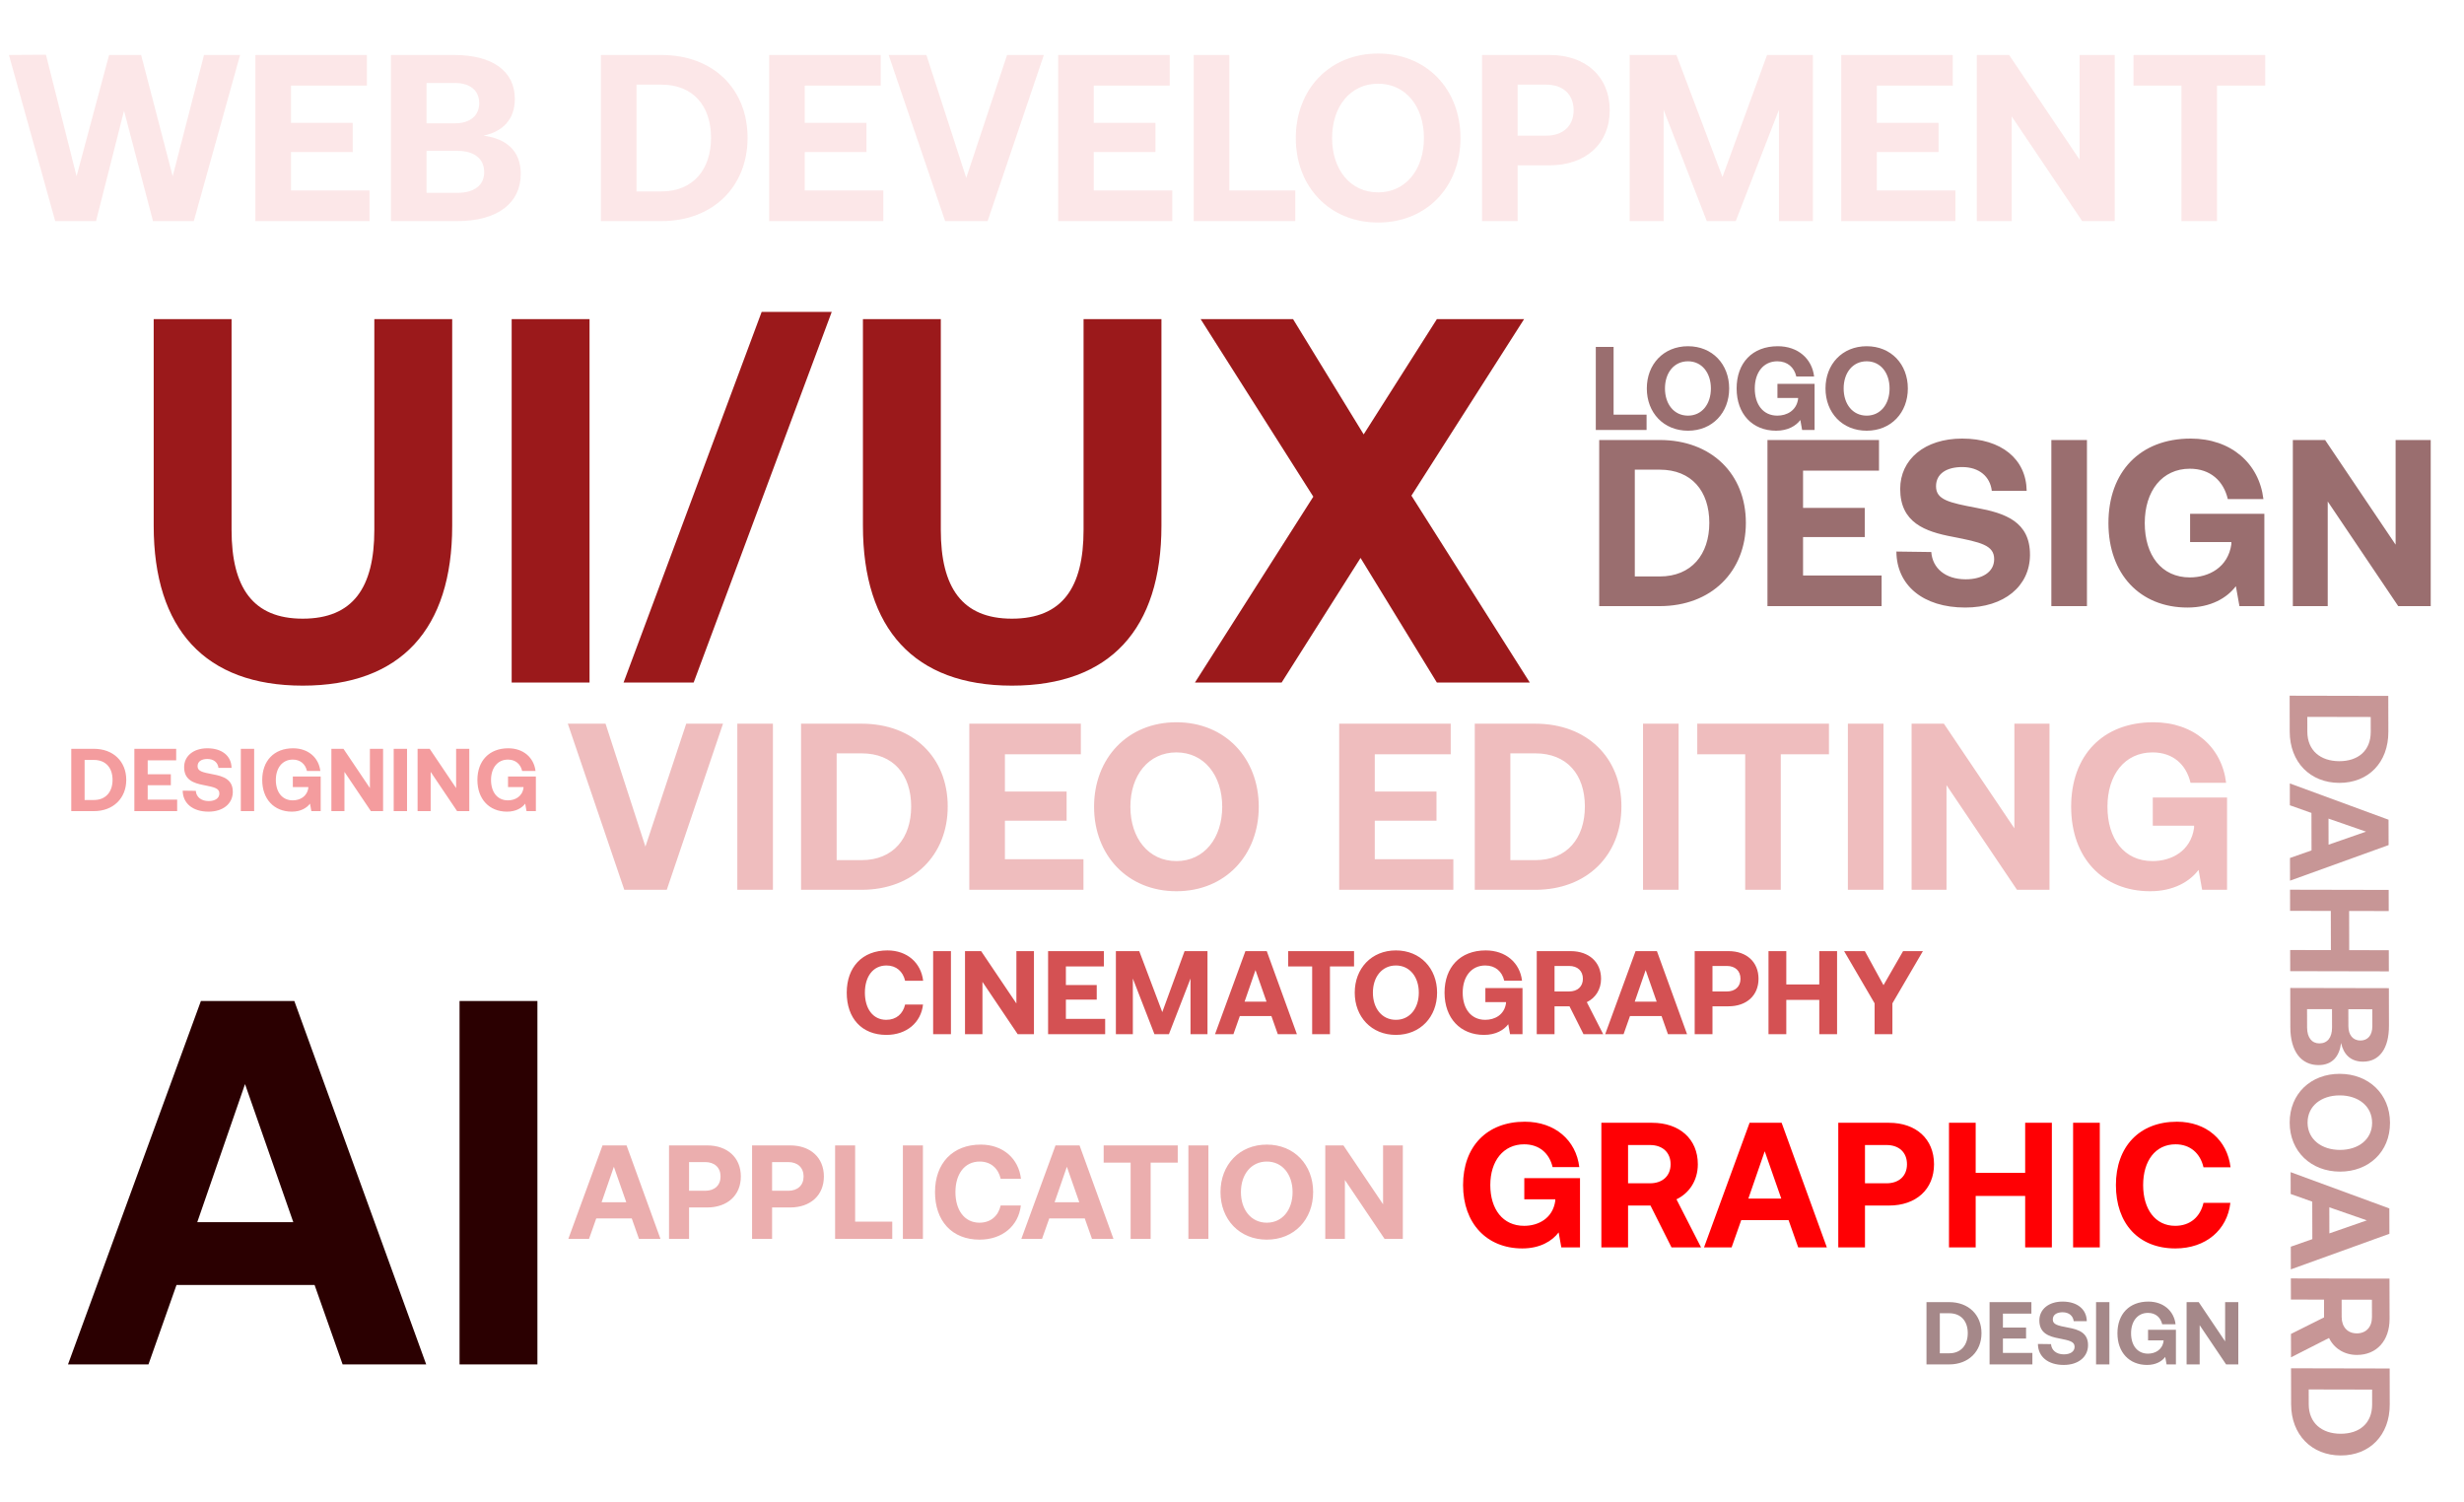 <svg width="1329" height="810" viewBox="0 0 1329 810" fill="none" xmlns="http://www.w3.org/2000/svg">
<g opacity="0.14" filter="url(#filter0_f_48_147)">
<path d="M29.78 119.256L4.82 29.656L24.788 29.528L41.3 95.064L58.836 29.656H76.116L93.14 95.064L110.036 29.656H129.492L104.532 119.256H82.516L66.9 59.736L51.796 119.256H29.78ZM137.738 119.256V29.656H197.898V46.168H156.938V66.264H190.218V82.008H156.938V102.744H199.306V119.256H137.738ZM210.863 119.256V29.656H244.911C265.647 29.656 277.679 38.36 277.679 53.336C277.679 64.6 271.023 71 260.783 73.176C272.687 74.712 280.879 80.984 280.879 93.784C280.879 109.4 268.591 119.256 246.575 119.256H210.863ZM245.423 44.76H230.063V66.52H245.423C253.615 66.52 258.479 62.296 258.479 55.64C258.479 48.984 253.743 44.76 245.423 44.76ZM246.703 81.368H230.063V104.024H246.703C255.919 104.024 261.167 99.8 261.167 92.888C261.167 85.592 255.791 81.368 246.703 81.368ZM356.753 119.256H324.113V29.656H356.753C384.657 29.656 403.217 47.96 403.217 74.328C403.217 100.568 384.657 119.256 356.753 119.256ZM343.313 45.656V103.256H356.753C373.905 103.256 383.505 91.352 383.505 74.328C383.505 57.176 373.905 45.656 356.753 45.656H343.313ZM414.863 119.256V29.656H475.023V46.168H434.063V66.264H467.343V82.008H434.063V102.744H476.431V119.256H414.863ZM509.772 119.256L479.308 29.656H499.66L521.164 95.96L543.18 29.656H563.02L532.684 119.256H509.772ZM570.738 119.256V29.656H630.898V46.168H589.938V66.264H623.218V82.008H589.938V102.744H632.306V119.256H570.738ZM698.647 119.256H643.863V29.656H663.063V102.744H698.647V119.256ZM787.736 74.456C787.736 100.568 769.688 120.024 743.32 120.024C716.952 120.024 698.904 100.568 698.904 74.456C698.904 48.344 716.952 28.888 743.32 28.888C769.688 28.888 787.736 48.344 787.736 74.456ZM718.488 74.456C718.488 91.352 728.216 103.768 743.32 103.768C758.296 103.768 768.024 91.352 768.024 74.456C768.024 57.56 758.296 45.144 743.32 45.144C728.216 45.144 718.488 57.56 718.488 74.456ZM799.363 119.256V29.656H835.843C855.299 29.656 868.227 41.304 868.227 59.48C868.227 77.528 855.299 89.176 835.843 89.176H818.563V119.256H799.363ZM834.051 45.656H818.563V73.176H834.051C843.011 73.176 848.771 67.928 848.771 59.48C848.771 50.904 843.011 45.656 834.051 45.656ZM878.988 119.256V29.656H904.204L929.036 95.448L953.1 29.656H977.804V119.256H959.5V59.224L936.204 119.256H920.588L897.292 59.224V119.256H878.988ZM993.113 119.256V29.656H1053.27V46.168H1012.31V66.264H1045.59V82.008H1012.31V102.744H1054.68V119.256H993.113ZM1085.05 119.256H1066.24V29.656H1083.65L1121.66 86.104V29.656H1140.61V119.256H1123.07L1085.05 62.808V119.256ZM1150.74 46.168V29.656H1221.78V46.168H1195.8V119.256H1176.6V46.168H1150.74Z" fill="#EC5154"/>
</g>
<g opacity="0.26" filter="url(#filter1_i_48_147)">
<path d="M336.723 475.946L306.259 386.346H326.611L348.115 452.65L370.131 386.346H389.971L359.635 475.946H336.723ZM397.689 475.946V386.346H416.889V475.946H397.689ZM464.704 475.946H432.064V386.346H464.704C492.608 386.346 511.168 404.65 511.168 431.018C511.168 457.258 492.608 475.946 464.704 475.946ZM451.264 402.346V459.946H464.704C481.856 459.946 491.456 448.042 491.456 431.018C491.456 413.866 481.856 402.346 464.704 402.346H451.264ZM522.814 475.946V386.346H582.974V402.858H542.014V422.954H575.294V438.698H542.014V459.434H584.382V475.946H522.814ZM678.937 431.146C678.937 457.258 660.889 476.714 634.521 476.714C608.153 476.714 590.105 457.258 590.105 431.146C590.105 405.034 608.153 385.578 634.521 385.578C660.889 385.578 678.937 405.034 678.937 431.146ZM609.689 431.146C609.689 448.042 619.417 460.458 634.521 460.458C649.497 460.458 659.225 448.042 659.225 431.146C659.225 414.25 649.497 401.834 634.521 401.834C619.417 401.834 609.689 414.25 609.689 431.146ZM722.314 475.946V386.346H782.474V402.858H741.514V422.954H774.794V438.698H741.514V459.434H783.882V475.946H722.314ZM828.079 475.946H795.439V386.346H828.079C855.983 386.346 874.543 404.65 874.543 431.018C874.543 457.258 855.983 475.946 828.079 475.946ZM814.639 402.346V459.946H828.079C845.231 459.946 854.831 448.042 854.831 431.018C854.831 413.866 845.231 402.346 828.079 402.346H814.639ZM886.189 475.946V386.346H905.389V475.946H886.189ZM915.444 402.858V386.346H986.484V402.858H960.5V475.946H941.3V402.858H915.444ZM996.689 475.946V386.346H1015.89V475.946H996.689ZM1049.88 475.946H1031.06V386.346H1048.47L1086.49 442.794V386.346H1105.43V475.946H1087.9L1049.88 419.498V475.946ZM1159.73 476.714C1134.13 476.714 1117.11 458.666 1117.11 431.146C1117.11 403.626 1134 385.578 1161.52 385.578C1183.15 385.578 1198.39 398.89 1200.69 418.218H1181.49C1179.19 408.362 1172.02 401.834 1161.01 401.834C1146.03 401.834 1136.69 413.866 1136.69 431.146C1136.69 448.426 1145.65 460.458 1161.01 460.458C1171.25 460.458 1181.62 455.082 1183.41 442.538V441.386H1161.14V426.154H1201.2V475.946H1187.76L1185.84 465.194C1181.11 471.466 1172.4 476.714 1159.73 476.714Z" fill="#C00003"/>
</g>
<path opacity="0.32" d="M317.707 668.213H306.547L324.979 617.813H337.939L356.227 668.213H344.635L340.747 657.197H321.595L317.707 668.213ZM331.099 629.333L324.475 648.485H337.795L331.099 629.333ZM360.852 668.213V617.813H381.372C392.316 617.813 399.588 624.365 399.588 634.589C399.588 644.741 392.316 651.293 381.372 651.293H371.652V668.213H360.852ZM380.364 626.813H371.652V642.293H380.364C385.404 642.293 388.644 639.341 388.644 634.589C388.644 629.765 385.404 626.813 380.364 626.813ZM405.642 668.213V617.813H426.162C437.106 617.813 444.378 624.365 444.378 634.589C444.378 644.741 437.106 651.293 426.162 651.293H416.442V668.213H405.642ZM425.154 626.813H416.442V642.293H425.154C430.194 642.293 433.434 639.341 433.434 634.589C433.434 629.765 430.194 626.813 425.154 626.813ZM481.247 668.213H450.431V617.813H461.231V658.925H481.247V668.213ZM486.993 668.213V617.813H497.793V668.213H486.993ZM528.361 668.645C513.385 668.645 504.313 658.493 504.313 643.013C504.313 627.533 513.745 617.381 529.009 617.381C540.961 617.381 549.385 624.869 550.681 635.813H539.737C538.441 630.197 534.409 626.525 528.433 626.525C520.225 626.525 515.329 633.293 515.329 643.013C515.329 652.661 520.153 659.501 528.289 659.501C534.409 659.501 538.441 655.829 539.737 650.213H550.609C549.385 661.157 540.673 668.645 528.361 668.645ZM562.043 668.213H550.883L569.315 617.813H582.275L600.563 668.213H588.971L585.083 657.197H565.931L562.043 668.213ZM575.435 629.333L568.811 648.485H582.131L575.435 629.333ZM595.277 627.101V617.813H635.237V627.101H620.621V668.213H609.821V627.101H595.277ZM640.977 668.213V617.813H651.777V668.213H640.977ZM708.265 643.013C708.265 657.701 698.113 668.645 683.281 668.645C668.449 668.645 658.297 657.701 658.297 643.013C658.297 628.325 668.449 617.381 683.281 617.381C698.113 617.381 708.265 628.325 708.265 643.013ZM669.313 643.013C669.313 652.517 674.785 659.501 683.281 659.501C691.705 659.501 697.177 652.517 697.177 643.013C697.177 633.509 691.705 626.525 683.281 626.525C674.785 626.525 669.313 633.509 669.313 643.013ZM725.39 668.213H714.806V617.813H724.598L745.982 649.565V617.813H756.638V668.213H746.774L725.39 636.461V668.213Z" fill="#C00003"/>
<path opacity="0.68" d="M478.078 558.21C464.766 558.21 456.702 549.186 456.702 535.425C456.702 521.666 465.086 512.641 478.654 512.641C489.278 512.641 496.766 519.297 497.918 529.025H488.19C487.038 524.034 483.454 520.769 478.142 520.769C470.846 520.769 466.494 526.785 466.494 535.425C466.494 544.002 470.782 550.082 478.014 550.082C483.454 550.082 487.038 546.818 488.19 541.826H497.854C496.766 551.554 489.022 558.21 478.078 558.21ZM503.307 557.826V513.025H512.907V557.826H503.307ZM529.902 557.826H520.494V513.025H529.198L548.206 541.25V513.025H557.678V557.826H548.91L529.902 529.601V557.826ZM565.307 557.826V513.025H595.387V521.281H574.907V531.329H591.547V539.201H574.907V549.569H596.091V557.826H565.307ZM601.869 557.826V513.025H614.477L626.893 545.922L638.925 513.025H651.277V557.826H642.125V527.809L630.477 557.826H622.669L611.021 527.809V557.826H601.869ZM665.268 557.826H655.348L671.732 513.025H683.252L699.508 557.826H689.204L685.748 548.033H668.724L665.268 557.826ZM677.172 523.265L671.284 540.289H683.124L677.172 523.265ZM694.809 521.281V513.025H730.329V521.281H717.337V557.826H707.737V521.281H694.809ZM775.118 535.425C775.118 548.481 766.094 558.21 752.91 558.21C739.726 558.21 730.702 548.481 730.702 535.425C730.702 522.369 739.726 512.641 752.91 512.641C766.094 512.641 775.118 522.369 775.118 535.425ZM740.494 535.425C740.494 543.873 745.358 550.082 752.91 550.082C760.398 550.082 765.262 543.873 765.262 535.425C765.262 526.977 760.398 520.769 752.91 520.769C745.358 520.769 740.494 526.977 740.494 535.425ZM800.452 558.21C787.652 558.21 779.14 549.186 779.14 535.425C779.14 521.666 787.588 512.641 801.348 512.641C812.164 512.641 819.78 519.297 820.932 528.961H811.332C810.18 524.034 806.596 520.769 801.092 520.769C793.604 520.769 788.932 526.785 788.932 535.425C788.932 544.066 793.412 550.082 801.092 550.082C806.212 550.082 811.396 547.394 812.292 541.122V540.545H801.156V532.929H821.188V557.826H814.468L813.508 552.45C811.14 555.586 806.788 558.21 800.452 558.21ZM828.869 557.826V513.025H847.109C856.965 513.025 863.557 518.849 863.557 527.938C863.557 533.698 860.549 538.306 855.877 540.545L864.709 557.826H854.085L846.533 542.785H838.469V557.826H828.869ZM846.341 521.025H838.469V534.785H846.341C850.885 534.785 853.765 532.097 853.765 527.938C853.765 523.713 850.885 521.025 846.341 521.025ZM875.705 557.826H865.785L882.169 513.025H893.689L909.945 557.826H899.641L896.185 548.033H879.161L875.705 557.826ZM887.609 523.265L881.721 540.289H893.561L887.609 523.265ZM914.057 557.826V513.025H932.297C942.025 513.025 948.489 518.849 948.489 527.938C948.489 536.962 942.025 542.785 932.297 542.785H923.657V557.826H914.057ZM931.401 521.025H923.657V534.785H931.401C935.881 534.785 938.761 532.161 938.761 527.938C938.761 523.649 935.881 521.025 931.401 521.025ZM953.869 557.826V513.025H963.469V531.009H981.261V513.025H990.861V557.826H981.261V539.33H963.469V557.826H953.869ZM1011.1 541.185L994.654 513.025H1005.85L1015.9 531.393L1026.46 513.025H1037.15L1020.7 541.185V557.826H1011.1V541.185Z" fill="#C00003"/>
<g filter="url(#filter2_i_48_147)">
<path d="M82.899 279.584V168.144H124.899V281.824C124.899 312.904 136.379 329.704 163.259 329.704C190.419 329.704 201.899 312.904 201.899 281.824V168.144H243.899V279.584C243.899 335.304 216.179 365.824 163.259 365.824C110.619 365.824 82.899 335.304 82.899 279.584ZM275.978 364.144V168.144H317.978V364.144H275.978ZM448.614 164.224L374.134 364.144H336.334L410.814 164.224H448.614ZM465.438 279.584V168.144H507.438V281.824C507.438 312.904 518.918 329.704 545.798 329.704C572.958 329.704 584.438 312.904 584.438 281.824V168.144H626.438V279.584C626.438 335.304 598.718 365.824 545.798 365.824C493.158 365.824 465.438 335.304 465.438 279.584ZM644.517 364.144L708.357 263.904L647.597 168.144H697.437L735.517 230.304L774.997 168.144H822.037L761.277 263.344L825.117 364.144H774.997L733.837 296.944L691.277 364.144H644.517Z" fill="#9B191B"/>
</g>
<g filter="url(#filter3_f_48_147)">
<path d="M80.076 735.946H36.676L108.356 539.946H158.756L229.876 735.946H184.796L169.676 693.106H95.196L80.076 735.946ZM132.156 584.746L106.396 659.226H158.196L132.156 584.746ZM247.864 735.946V539.946H289.864V735.946H247.864Z" fill="#2B0001"/>
</g>
<g filter="url(#filter4_f_48_147)">
<path d="M821.098 673.388C801.898 673.388 789.13 659.852 789.13 639.212C789.13 618.572 801.802 605.036 822.442 605.036C838.666 605.036 850.09 615.02 851.818 629.516H837.418C835.69 622.124 830.314 617.228 822.058 617.228C810.826 617.228 803.818 626.252 803.818 639.212C803.818 652.172 810.538 661.196 822.058 661.196C829.738 661.196 837.514 657.164 838.858 647.756V646.892H822.154V635.468H852.202V672.812H842.122L840.682 664.748C837.13 669.452 830.602 673.388 821.098 673.388ZM863.724 672.812V605.612H891.084C905.868 605.612 915.756 614.348 915.756 627.98C915.756 636.62 911.244 643.532 904.236 646.892L917.484 672.812H901.548L890.22 650.252H878.124V672.812H863.724ZM889.932 617.612H878.124V638.252H889.932C896.748 638.252 901.068 634.22 901.068 627.98C901.068 621.644 896.748 617.612 889.932 617.612ZM933.978 672.812H919.098L943.674 605.612H960.954L985.338 672.812H969.882L964.698 658.124H939.162L933.978 672.812ZM951.834 620.972L943.002 646.508H960.762L951.834 620.972ZM991.505 672.812V605.612H1018.87C1033.46 605.612 1043.15 614.348 1043.15 627.98C1043.15 641.516 1033.46 650.252 1018.87 650.252H1005.91V672.812H991.505ZM1017.52 617.612H1005.91V638.252H1017.52C1024.24 638.252 1028.56 634.316 1028.56 627.98C1028.56 621.548 1024.24 617.612 1017.52 617.612ZM1051.22 672.812V605.612H1065.62V632.588H1092.31V605.612H1106.71V672.812H1092.31V645.068H1065.62V672.812H1051.22ZM1118.16 672.812V605.612H1132.56V672.812H1118.16ZM1173.32 673.388C1153.35 673.388 1141.25 659.852 1141.25 639.212C1141.25 618.572 1153.83 605.036 1174.18 605.036C1190.12 605.036 1201.35 615.02 1203.08 629.612H1188.49C1186.76 622.124 1181.38 617.228 1173.41 617.228C1162.47 617.228 1155.94 626.252 1155.94 639.212C1155.94 652.076 1162.37 661.196 1173.22 661.196C1181.38 661.196 1186.76 656.3 1188.49 648.812H1202.98C1201.35 663.404 1189.73 673.388 1173.32 673.388Z" fill="#FF0004"/>
</g>
<g opacity="0.57">
<path d="M895.199 326.933H862.559V237.333H895.199C923.103 237.333 941.663 255.637 941.663 282.005C941.663 308.245 923.103 326.933 895.199 326.933ZM881.759 253.333V310.933H895.199C912.351 310.933 921.951 299.029 921.951 282.005C921.951 264.853 912.351 253.333 895.199 253.333H881.759ZM953.309 326.933V237.333H1013.47V253.845H972.509V273.941H1005.79V289.685H972.509V310.421H1014.88V326.933H953.309ZM1022.85 297.493L1041.67 297.749C1042.31 306.453 1049.22 312.469 1060.23 312.469C1069.06 312.469 1075.59 308.629 1075.59 301.589C1075.59 294.037 1068.29 292.501 1053.31 289.557C1038.21 286.741 1024.9 281.877 1024.9 263.701C1024.9 247.829 1038.08 236.565 1058.31 236.565C1079.43 236.565 1092.87 247.573 1093.12 264.725H1074.31C1073.41 257.173 1067.65 251.925 1058.31 251.925C1050.11 251.925 1044.23 255.381 1044.23 262.293C1044.23 269.589 1051.27 271.125 1066.11 273.941C1081.47 276.757 1095.04 281.365 1094.91 299.413C1094.79 316.181 1080.96 327.701 1059.97 327.701C1037.19 327.701 1022.98 315.669 1022.85 297.493ZM1106.43 326.933V237.333H1125.63V326.933H1106.43ZM1179.85 327.701C1154.25 327.701 1137.22 309.653 1137.22 282.133C1137.22 254.613 1154.12 236.565 1181.64 236.565C1203.27 236.565 1218.5 249.877 1220.81 269.205H1201.61C1199.3 259.349 1192.14 252.821 1181.13 252.821C1166.15 252.821 1156.81 264.853 1156.81 282.133C1156.81 299.413 1165.77 311.445 1181.13 311.445C1191.37 311.445 1201.74 306.069 1203.53 293.525V292.373H1181.26V277.141H1221.32V326.933H1207.88L1205.96 316.181C1201.22 322.453 1192.52 327.701 1179.85 327.701ZM1255.5 326.933H1236.68V237.333H1254.09L1292.11 293.781V237.333H1311.05V326.933H1293.52L1255.5 270.485V326.933Z" fill="#4E0001"/>
<path d="M888.111 231.933H860.719V187.133H870.319V223.677H888.111V231.933ZM932.655 209.533C932.655 222.589 923.631 232.317 910.447 232.317C897.263 232.317 888.239 222.589 888.239 209.533C888.239 196.477 897.263 186.749 910.447 186.749C923.631 186.749 932.655 196.477 932.655 209.533ZM898.031 209.533C898.031 217.981 902.895 224.189 910.447 224.189C917.935 224.189 922.799 217.981 922.799 209.533C922.799 201.085 917.935 194.877 910.447 194.877C902.895 194.877 898.031 201.085 898.031 209.533ZM957.989 232.317C945.189 232.317 936.677 223.293 936.677 209.533C936.677 195.773 945.125 186.749 958.885 186.749C969.701 186.749 977.317 193.405 978.469 203.069H968.869C967.717 198.141 964.133 194.877 958.629 194.877C951.141 194.877 946.469 200.893 946.469 209.533C946.469 218.173 950.949 224.189 958.629 224.189C963.749 224.189 968.933 221.501 969.829 215.229V214.653H958.693V207.037H978.725V231.933H972.005L971.045 226.557C968.677 229.693 964.325 232.317 957.989 232.317ZM1029.03 209.533C1029.03 222.589 1020.01 232.317 1006.82 232.317C993.638 232.317 984.614 222.589 984.614 209.533C984.614 196.477 993.638 186.749 1006.82 186.749C1020.01 186.749 1029.03 196.477 1029.03 209.533ZM994.406 209.533C994.406 217.981 999.27 224.189 1006.82 224.189C1014.31 224.189 1019.17 217.981 1019.17 209.533C1019.17 201.085 1014.31 194.877 1006.82 194.877C999.27 194.877 994.406 201.085 994.406 209.533Z" fill="#4E0001"/>
</g>
<g opacity="0.57">
<g filter="url(#filter5_f_48_147)">
<path d="M50.676 437.506H38.436V403.906H50.676C61.14 403.906 68.1 410.77 68.1 420.658C68.1 430.498 61.14 437.506 50.676 437.506ZM45.636 409.906V431.506H50.676C57.108 431.506 60.708 427.042 60.708 420.658C60.708 414.226 57.108 409.906 50.676 409.906H45.636ZM72.467 437.506V403.906H95.027V410.098H79.667V417.634H92.147V423.538H79.667V431.314H95.555V437.506H72.467ZM98.545 426.466L105.601 426.562C105.841 429.826 108.433 432.082 112.561 432.082C115.873 432.082 118.321 430.642 118.321 428.002C118.321 425.17 115.585 424.594 109.969 423.49C104.305 422.434 99.313 420.61 99.313 413.794C99.313 407.842 104.257 403.618 111.841 403.618C119.761 403.618 124.801 407.746 124.897 414.178H117.841C117.505 411.346 115.345 409.378 111.841 409.378C108.769 409.378 106.561 410.674 106.561 413.266C106.561 416.002 109.201 416.578 114.769 417.634C120.529 418.69 125.617 420.418 125.569 427.186C125.521 433.474 120.337 437.794 112.465 437.794C103.921 437.794 98.593 433.282 98.545 426.466ZM129.889 437.506V403.906H137.089V437.506H129.889ZM157.42 437.794C147.82 437.794 141.436 431.026 141.436 420.706C141.436 410.386 147.772 403.618 158.092 403.618C166.204 403.618 171.916 408.61 172.78 415.858H165.58C164.716 412.162 162.028 409.714 157.9 409.714C152.284 409.714 148.78 414.226 148.78 420.706C148.78 427.186 152.14 431.698 157.9 431.698C161.74 431.698 165.628 429.682 166.3 424.978V424.546H157.948V418.834H172.972V437.506H167.932L167.212 433.474C165.436 435.826 162.172 437.794 157.42 437.794ZM185.789 437.506H178.733V403.906H185.261L199.517 425.074V403.906H206.621V437.506H200.045L185.789 416.338V437.506ZM212.342 437.506V403.906H219.542V437.506H212.342ZM232.289 437.506H225.233V403.906H231.761L246.017 425.074V403.906H253.121V437.506H246.545L232.289 416.338V437.506ZM273.482 437.794C263.882 437.794 257.498 431.026 257.498 420.706C257.498 410.386 263.834 403.618 274.154 403.618C282.266 403.618 287.978 408.61 288.842 415.858H281.642C280.778 412.162 278.09 409.714 273.962 409.714C268.346 409.714 264.842 414.226 264.842 420.706C264.842 427.186 268.202 431.698 273.962 431.698C277.802 431.698 281.69 429.682 282.362 424.978V424.546H274.01V418.834H289.034V437.506H283.994L283.274 433.474C281.498 435.826 278.234 437.794 273.482 437.794Z" fill="#EC5154"/>
</g>
<path d="M1051.32 735.946H1039.08V702.346H1051.32C1061.79 702.346 1068.75 709.21 1068.75 719.098C1068.75 728.938 1061.79 735.946 1051.32 735.946ZM1046.28 708.346V729.946H1051.32C1057.75 729.946 1061.35 725.482 1061.35 719.098C1061.35 712.666 1057.75 708.346 1051.32 708.346H1046.28ZM1073.11 735.946V702.346H1095.67V708.538H1080.31V716.074H1092.79V721.978H1080.31V729.754H1096.2V735.946H1073.11ZM1099.19 724.906L1106.25 725.002C1106.49 728.266 1109.08 730.522 1113.21 730.522C1116.52 730.522 1118.97 729.082 1118.97 726.442C1118.97 723.61 1116.23 723.034 1110.62 721.93C1104.95 720.874 1099.96 719.05 1099.96 712.234C1099.96 706.282 1104.9 702.058 1112.49 702.058C1120.41 702.058 1125.45 706.186 1125.54 712.618H1118.49C1118.15 709.786 1115.99 707.818 1112.49 707.818C1109.42 707.818 1107.21 709.114 1107.21 711.706C1107.21 714.442 1109.85 715.018 1115.42 716.074C1121.18 717.13 1126.26 718.858 1126.22 725.626C1126.17 731.914 1120.98 736.234 1113.11 736.234C1104.57 736.234 1099.24 731.722 1099.19 724.906ZM1130.54 735.946V702.346H1137.74V735.946H1130.54ZM1158.07 736.234C1148.47 736.234 1142.08 729.466 1142.08 719.146C1142.08 708.826 1148.42 702.058 1158.74 702.058C1166.85 702.058 1172.56 707.05 1173.43 714.298H1166.23C1165.36 710.602 1162.67 708.154 1158.55 708.154C1152.93 708.154 1149.43 712.666 1149.43 719.146C1149.43 725.626 1152.79 730.138 1158.55 730.138C1162.39 730.138 1166.27 728.122 1166.95 723.418V722.986H1158.59V717.274H1173.62V735.946H1168.58L1167.86 731.914C1166.08 734.266 1162.82 736.234 1158.07 736.234ZM1186.43 735.946H1179.38V702.346H1185.91L1200.16 723.514V702.346H1207.27V735.946H1200.69L1186.43 714.778V735.946Z" fill="#612E2F"/>
</g>
<g opacity="0.57" filter="url(#filter6_i_48_147)">
<path d="M1235 390.63L1234.96 371.25L1288.16 371.362L1288.2 390.742C1288.23 407.31 1277.39 418.307 1261.73 418.274C1246.15 418.242 1235.03 407.198 1235 390.63ZM1278.68 382.742L1244.48 382.67L1244.5 390.65C1244.52 400.834 1251.6 406.549 1261.71 406.57C1271.89 406.592 1278.72 400.906 1278.7 390.722L1278.68 382.742ZM1235.08 430.356L1235.06 418.576L1288.3 438.144L1288.33 451.824L1235.17 471.016L1235.14 458.78L1246.76 454.701L1246.72 434.485L1235.08 430.356ZM1276.15 444.578L1255.92 437.544L1255.95 451.604L1276.15 444.578ZM1235.18 475.899L1288.38 476.01L1288.4 487.41L1267.04 487.365L1267.09 508.493L1288.44 508.538L1288.47 519.938L1235.27 519.826L1235.24 508.427L1257.21 508.473L1257.16 487.345L1235.2 487.299L1235.18 475.899ZM1235.29 528.891L1288.49 529.002L1288.53 549.218C1288.55 561.53 1283.4 568.663 1274.51 568.645C1267.82 568.631 1264.01 564.671 1262.71 558.588C1261.81 565.654 1258.1 570.51 1250.5 570.494C1241.22 570.475 1235.36 563.167 1235.33 550.095L1235.29 528.891ZM1279.56 549.504L1279.54 540.384L1266.62 540.356L1266.64 549.476C1266.65 554.34 1269.16 557.234 1273.12 557.242C1277.07 557.25 1279.57 554.444 1279.56 549.504ZM1257.83 550.218L1257.81 540.338L1244.35 540.31L1244.37 550.19C1244.39 555.662 1246.9 558.783 1251 558.791C1255.34 558.801 1257.84 555.614 1257.83 550.218ZM1262.09 627.953C1246.59 627.92 1235.01 617.18 1234.98 601.524C1234.95 585.868 1246.48 575.176 1261.98 575.209C1277.49 575.242 1289.06 585.982 1289.09 601.638C1289.13 617.294 1277.6 627.986 1262.09 627.953ZM1262.01 586.837C1251.97 586.816 1244.61 592.576 1244.63 601.544C1244.65 610.436 1252.04 616.228 1262.07 616.249C1272.1 616.27 1279.46 610.51 1279.44 601.618C1279.42 592.65 1272.04 586.858 1262.01 586.837ZM1235.52 640.024L1235.49 628.244L1288.73 647.812L1288.76 661.491L1235.6 680.684L1235.58 668.448L1247.2 664.368L1247.15 644.152L1235.52 640.024ZM1276.59 654.246L1256.36 647.212L1256.39 661.271L1276.59 654.246ZM1235.61 685.566L1288.81 685.678L1288.86 707.338C1288.88 719.042 1281.98 726.855 1271.19 726.833C1264.35 726.818 1258.87 723.235 1256.2 717.681L1235.7 728.126L1235.67 715.51L1253.52 706.58L1253.5 697.004L1235.64 696.966L1235.61 685.566ZM1279.36 706.406L1279.34 697.058L1263 697.024L1263.02 706.372C1263.03 711.768 1266.23 715.194 1271.17 715.205C1276.18 715.215 1279.37 711.802 1279.36 706.406ZM1235.75 753.411L1235.71 734.031L1288.91 734.143L1288.95 753.523C1288.99 770.091 1278.14 781.088 1262.49 781.055C1246.91 781.022 1235.79 769.979 1235.75 753.411ZM1279.44 745.523L1245.24 745.451L1245.25 753.431C1245.27 763.615 1252.35 769.33 1262.46 769.351C1272.65 769.372 1279.47 763.687 1279.45 753.503L1279.44 745.523Z" fill="#9D4647"/>
</g>
<defs>
<filter id="filter0_f_48_147" x="0.82" y="24.888" width="1224.96" height="99.136" filterUnits="userSpaceOnUse" color-interpolation-filters="sRGB">
<feFlood flood-opacity="0" result="BackgroundImageFix"/>
<feBlend mode="normal" in="SourceGraphic" in2="BackgroundImageFix" result="shape"/>
<feGaussianBlur stdDeviation="2" result="effect1_foregroundBlur_48_147"/>
</filter>
<filter id="filter1_i_48_147" x="306.259" y="385.578" width="894.942" height="95.136" filterUnits="userSpaceOnUse" color-interpolation-filters="sRGB">
<feFlood flood-opacity="0" result="BackgroundImageFix"/>
<feBlend mode="normal" in="SourceGraphic" in2="BackgroundImageFix" result="shape"/>
<feColorMatrix in="SourceAlpha" type="matrix" values="0 0 0 0 0 0 0 0 0 0 0 0 0 0 0 0 0 0 127 0" result="hardAlpha"/>
<feOffset dy="4"/>
<feGaussianBlur stdDeviation="2"/>
<feComposite in2="hardAlpha" operator="arithmetic" k2="-1" k3="1"/>
<feColorMatrix type="matrix" values="0 0 0 0 0 0 0 0 0 0 0 0 0 0 0 0 0 0 0.25 0"/>
<feBlend mode="normal" in2="shape" result="effect1_innerShadow_48_147"/>
</filter>
<filter id="filter2_i_48_147" x="82.899" y="164.224" width="742.219" height="205.6" filterUnits="userSpaceOnUse" color-interpolation-filters="sRGB">
<feFlood flood-opacity="0" result="BackgroundImageFix"/>
<feBlend mode="normal" in="SourceGraphic" in2="BackgroundImageFix" result="shape"/>
<feColorMatrix in="SourceAlpha" type="matrix" values="0 0 0 0 0 0 0 0 0 0 0 0 0 0 0 0 0 0 127 0" result="hardAlpha"/>
<feOffset dy="4"/>
<feGaussianBlur stdDeviation="2"/>
<feComposite in2="hardAlpha" operator="arithmetic" k2="-1" k3="1"/>
<feColorMatrix type="matrix" values="0 0 0 0 0 0 0 0 0 0 0 0 0 0 0 0 0 0 0.25 0"/>
<feBlend mode="normal" in2="shape" result="effect1_innerShadow_48_147"/>
</filter>
<filter id="filter3_f_48_147" x="32.676" y="535.946" width="261.188" height="204" filterUnits="userSpaceOnUse" color-interpolation-filters="sRGB">
<feFlood flood-opacity="0" result="BackgroundImageFix"/>
<feBlend mode="normal" in="SourceGraphic" in2="BackgroundImageFix" result="shape"/>
<feGaussianBlur stdDeviation="2" result="effect1_foregroundBlur_48_147"/>
</filter>
<filter id="filter4_f_48_147" x="785.13" y="601.036" width="421.949" height="76.352" filterUnits="userSpaceOnUse" color-interpolation-filters="sRGB">
<feFlood flood-opacity="0" result="BackgroundImageFix"/>
<feBlend mode="normal" in="SourceGraphic" in2="BackgroundImageFix" result="shape"/>
<feGaussianBlur stdDeviation="2" result="effect1_foregroundBlur_48_147"/>
</filter>
<filter id="filter5_f_48_147" x="34.436" y="399.618" width="258.598" height="42.176" filterUnits="userSpaceOnUse" color-interpolation-filters="sRGB">
<feFlood flood-opacity="0" result="BackgroundImageFix"/>
<feBlend mode="normal" in="SourceGraphic" in2="BackgroundImageFix" result="shape"/>
<feGaussianBlur stdDeviation="2" result="effect1_foregroundBlur_48_147"/>
</filter>
<filter id="filter6_i_48_147" x="1234.5" y="371.249" width="54.964" height="413.862" filterUnits="userSpaceOnUse" color-interpolation-filters="sRGB">
<feFlood flood-opacity="0" result="BackgroundImageFix"/>
<feBlend mode="normal" in="SourceGraphic" in2="BackgroundImageFix" result="shape"/>
<feColorMatrix in="SourceAlpha" type="matrix" values="0 0 0 0 0 0 0 0 0 0 0 0 0 0 0 0 0 0 127 0" result="hardAlpha"/>
<feOffset dy="4"/>
<feGaussianBlur stdDeviation="2"/>
<feComposite in2="hardAlpha" operator="arithmetic" k2="-1" k3="1"/>
<feColorMatrix type="matrix" values="0 0 0 0 0 0 0 0 0 0 0 0 0 0 0 0 0 0 0.25 0"/>
<feBlend mode="normal" in2="shape" result="effect1_innerShadow_48_147"/>
</filter>
</defs>
</svg>
